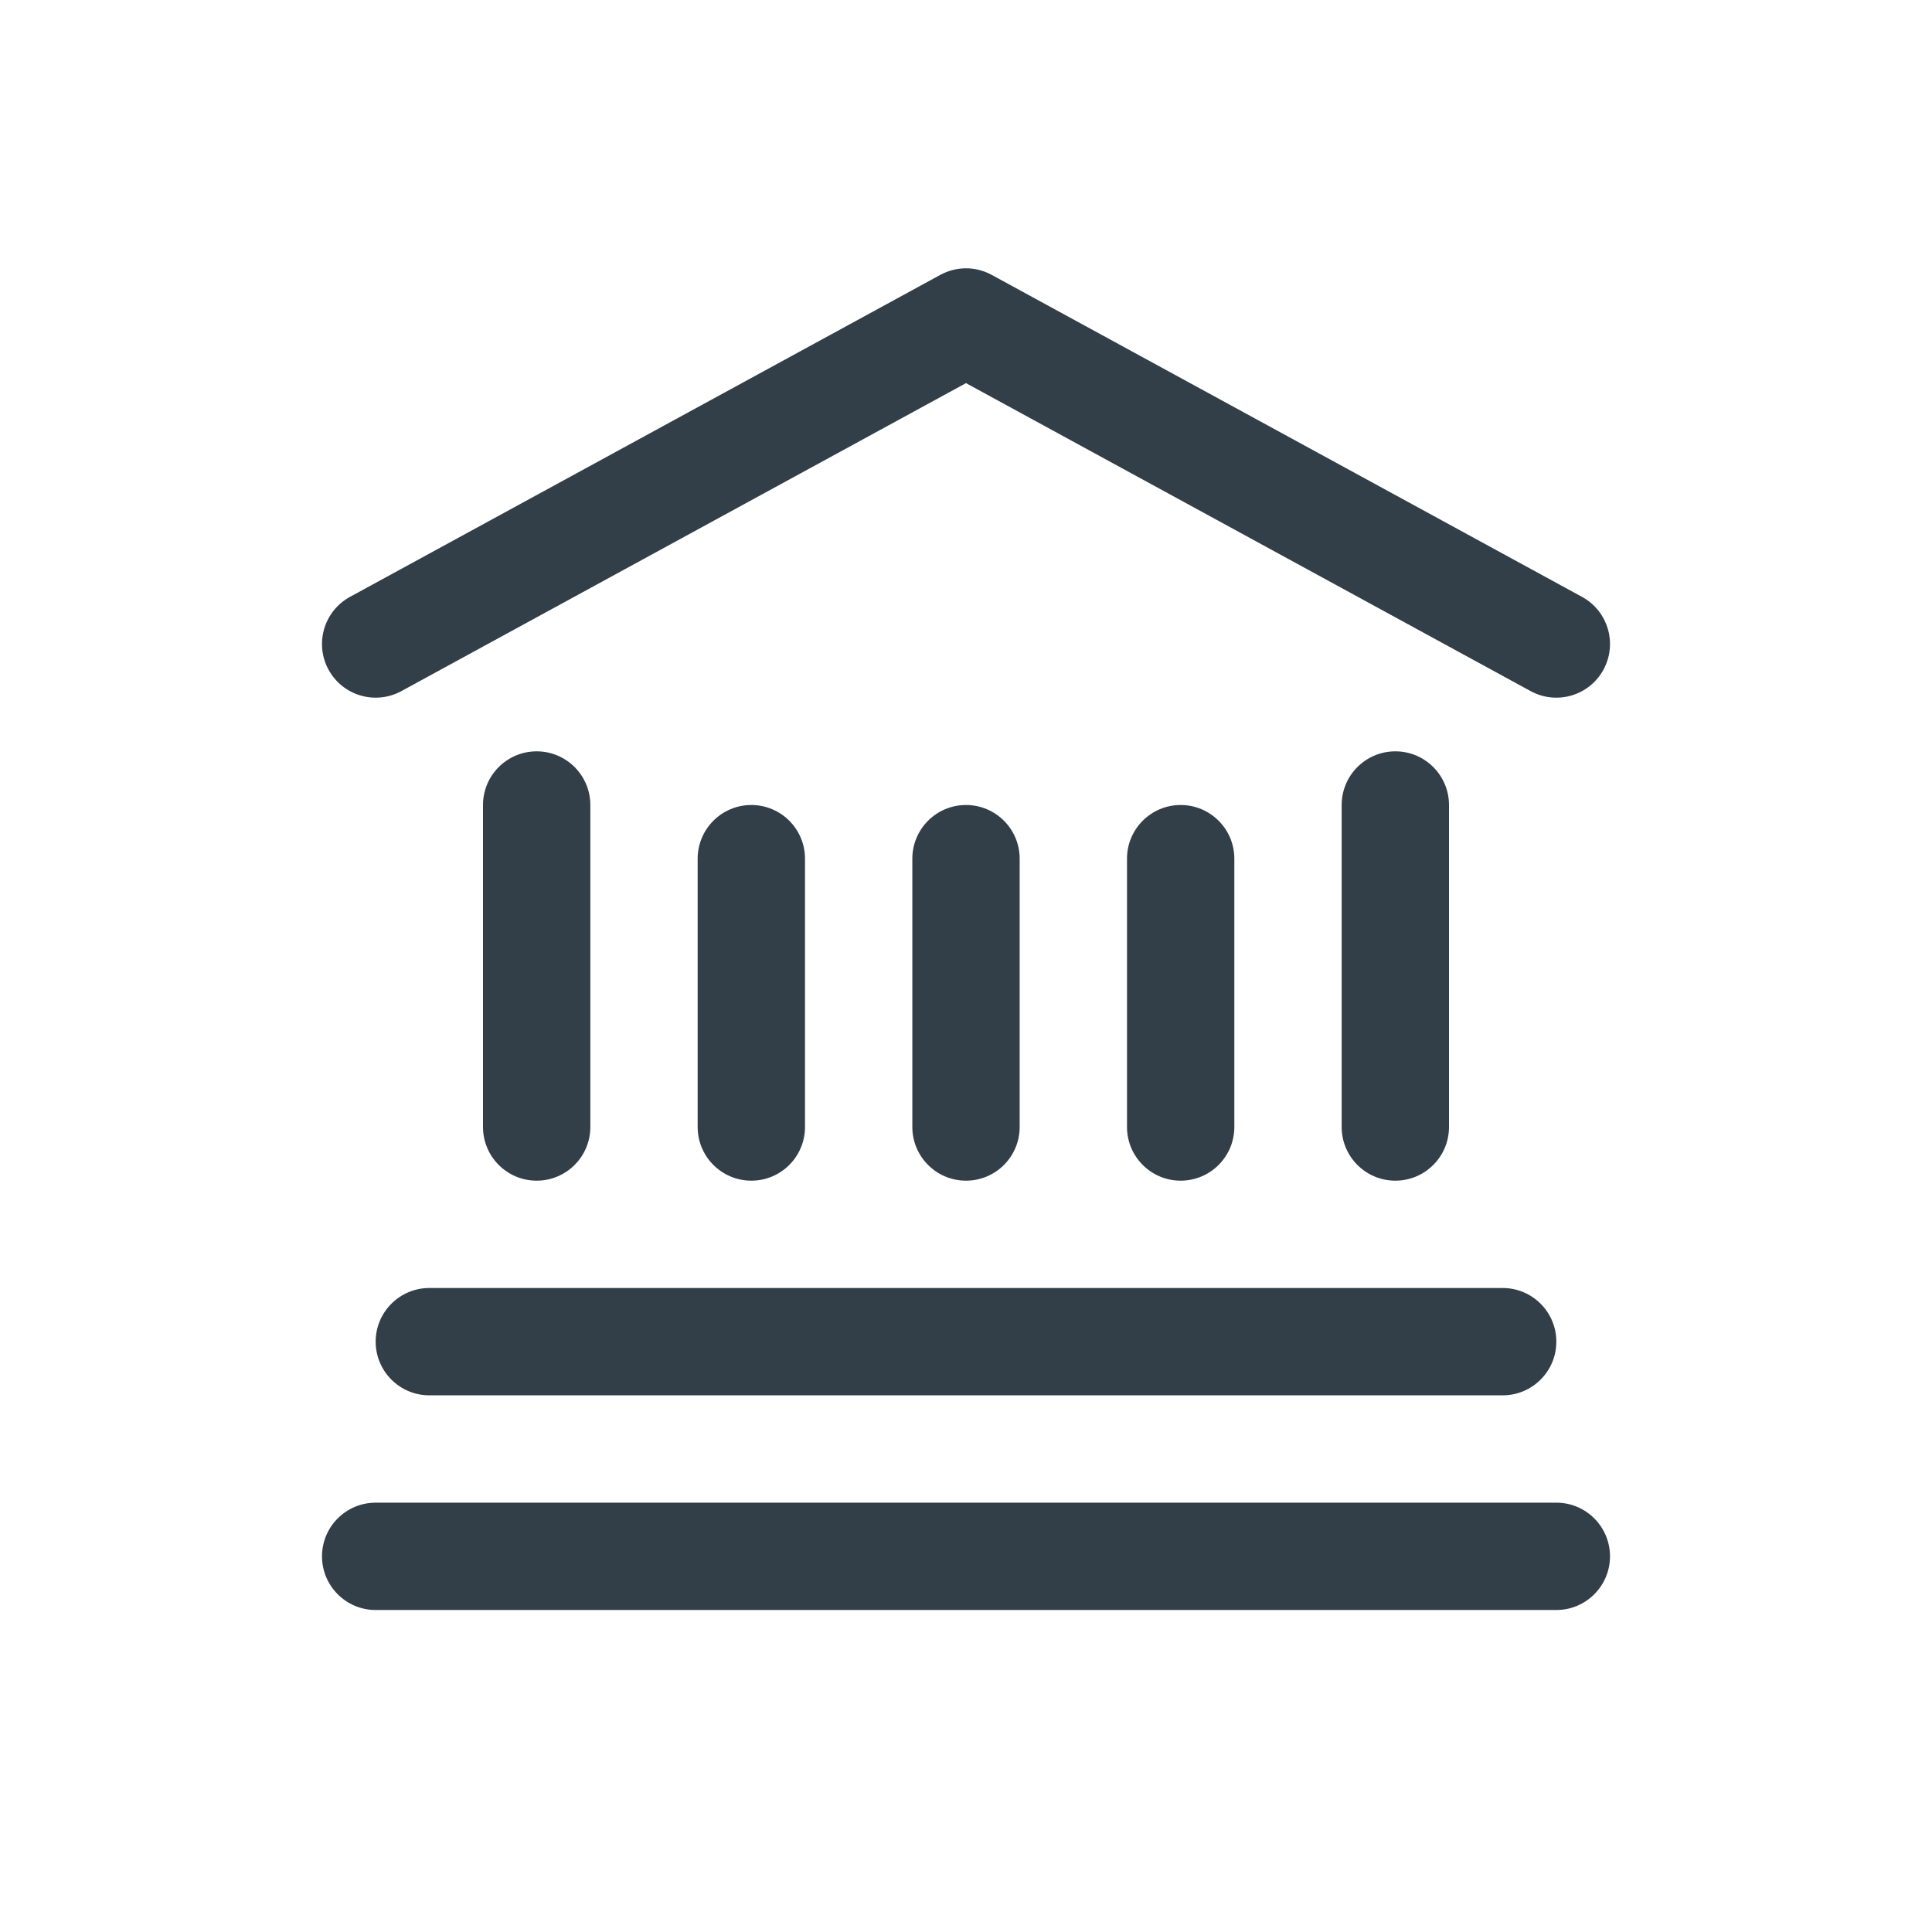 <svg xmlns="http://www.w3.org/2000/svg" width="36" height="36" id="quest-ico-active-office" viewBox="0 0 36 36">
	<path fill-rule="evenodd" clip-rule="evenodd" d="M29.878 12.479C29.613 12.964 29.006 13.142 28.521 12.878L18 7.139L7.479 12.878C6.994 13.142 6.387 12.964 6.122 12.479C5.858 11.994 6.036 11.387 6.521 11.122L17.521 5.122C17.82 4.959 18.18 4.959 18.479 5.122L29.479 11.122C29.964 11.387 30.142 11.994 29.878 12.479ZM11 15V21C11 21.552 10.552 22 10 22C9.448 22 9 21.552 9 21V15C9 14.448 9.448 14 10 14C10.552 14 11 14.448 11 15ZM15 16V21C15 21.552 14.552 22 14 22C13.448 22 13 21.552 13 21V16C13 15.448 13.448 15 14 15C14.552 15 15 15.448 15 16ZM19 21V16C19 15.448 18.552 15 18 15C17.448 15 17 15.448 17 16V21C17 21.552 17.448 22 18 22C18.552 22 19 21.552 19 21ZM23 16V21C23 21.552 22.552 22 22 22C21.448 22 21 21.552 21 21V16C21 15.448 21.448 15 22 15C22.552 15 23 15.448 23 16ZM27 21V15C27 14.448 26.552 14 26 14C25.448 14 25 14.448 25 15V21C25 21.552 25.448 22 26 22C26.552 22 27 21.552 27 21ZM28 26C28.552 26 29 25.552 29 25C29 24.448 28.552 24 28 24H8C7.448 24 7 24.448 7 25C7 25.552 7.448 26 8 26H28ZM30 29C30 29.552 29.552 30 29 30H7C6.448 30 6 29.552 6 29C6 28.448 6.448 28 7 28H29C29.552 28 30 28.448 30 29Z" fill="#333F48"></path>>
</svg>